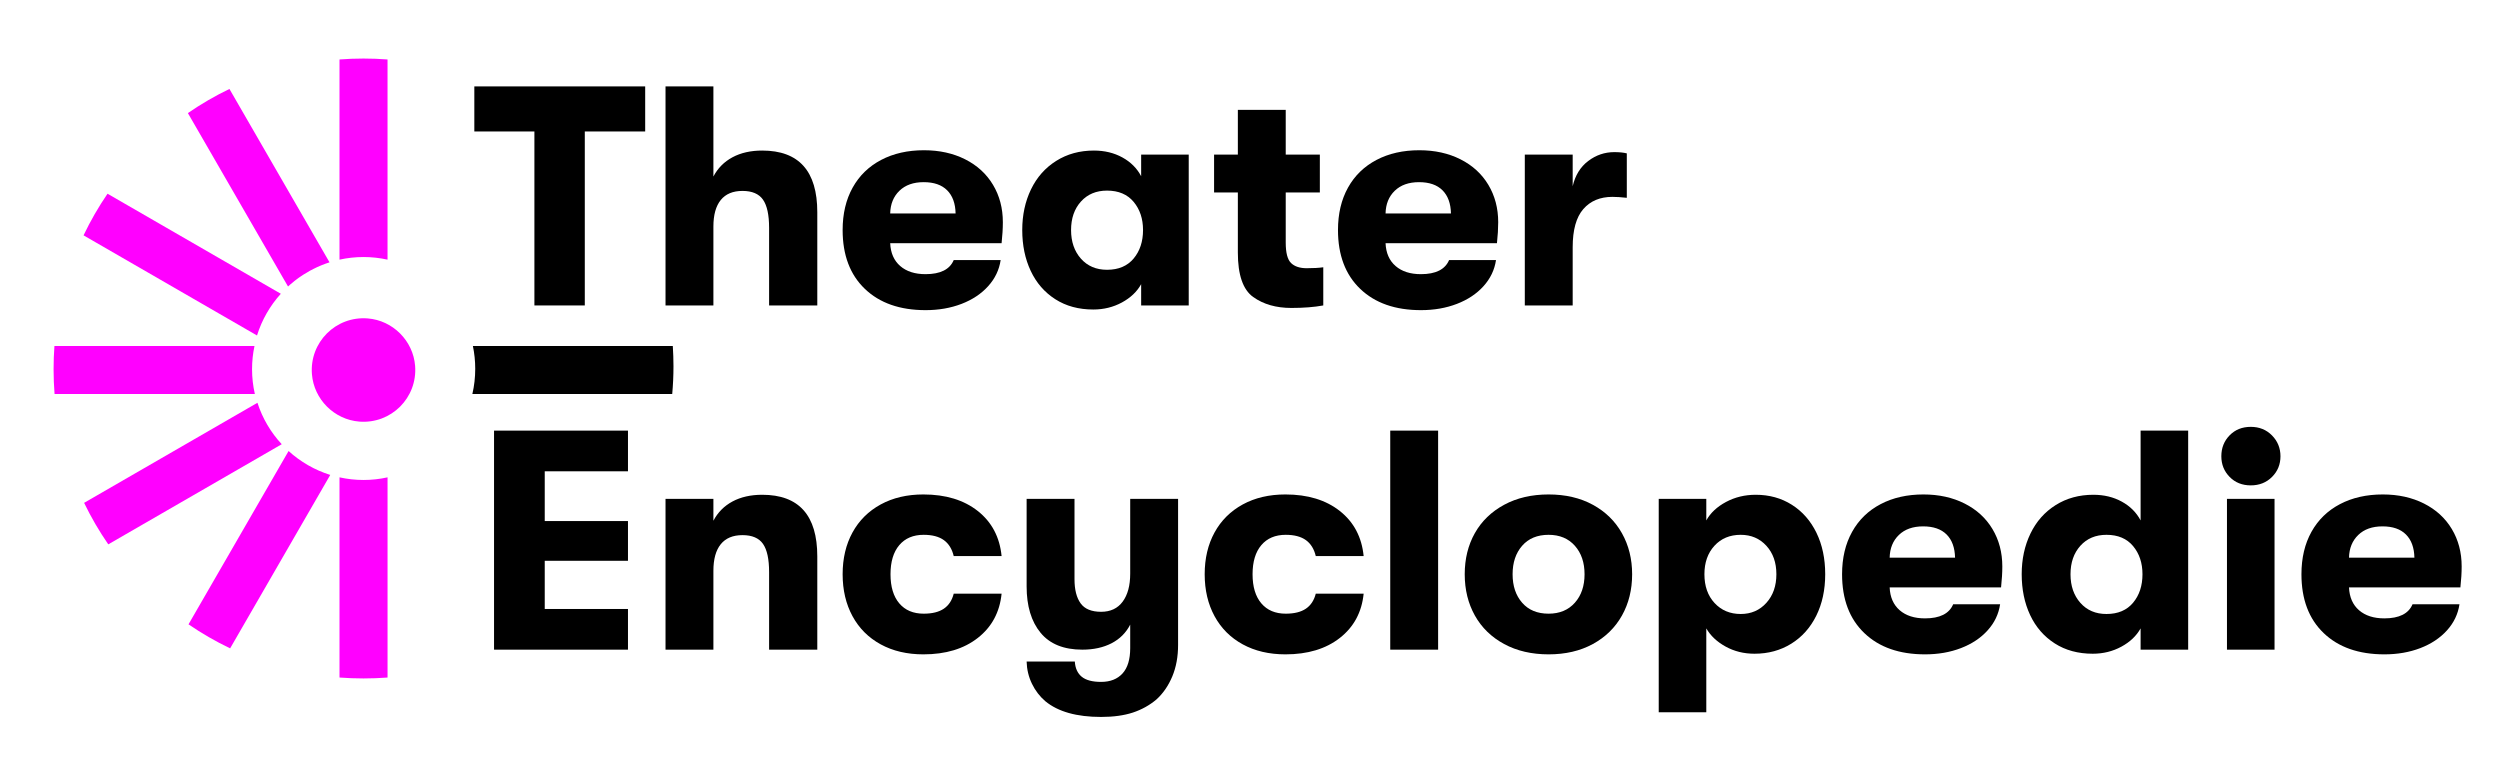 <?xml version="1.0" encoding="UTF-8" standalone="no"?>
<!DOCTYPE svg PUBLIC "-//W3C//DTD SVG 1.1//EN" "http://www.w3.org/Graphics/SVG/1.1/DTD/svg11.dtd">
<svg width="100%" height="100%" viewBox="0 0 206 63" version="1.1" xmlns="http://www.w3.org/2000/svg" xmlns:xlink="http://www.w3.org/1999/xlink" xml:space="preserve" xmlns:serif="http://www.serif.com/" style="fill-rule:evenodd;clip-rule:evenodd;stroke-linejoin:round;stroke-miterlimit:2;">
    <g>
        <path d="M39.085,7.12L39.085,10.833L44.035,10.833L44.035,25.169L48.187,25.169L48.187,10.833L53.163,10.833L53.163,7.12L39.085,7.12Z" style="fill-rule:nonzero;"/>
        <path d="M62.806,12.406C61.861,12.406 61.045,12.59 60.357,12.959C59.669,13.329 59.145,13.858 58.784,14.546L58.784,7.12L54.839,7.12L54.839,25.169L58.784,25.169L58.784,18.671C58.784,17.709 58.987,16.978 59.391,16.48C59.795,15.981 60.391,15.732 61.182,15.732C61.973,15.732 62.537,15.973 62.872,16.454C63.207,16.935 63.374,17.709 63.374,18.775L63.374,25.169L67.345,25.169L67.345,17.485C67.345,14.099 65.832,12.406 62.806,12.406Z" style="fill-rule:nonzero;"/>
        <path d="M73.352,17.588C73.369,16.815 73.624,16.191 74.114,15.718C74.604,15.245 75.269,15.01 76.111,15.01C76.954,15.01 77.598,15.233 78.045,15.68C78.492,16.127 78.724,16.763 78.741,17.588L73.352,17.588ZM82.635,18.31C82.635,17.159 82.365,16.131 81.823,15.228C81.282,14.326 80.517,13.626 79.529,13.128C78.538,12.629 77.409,12.38 76.137,12.38C74.796,12.38 73.619,12.646 72.605,13.179C71.59,13.712 70.808,14.472 70.258,15.46C69.708,16.449 69.433,17.614 69.433,18.955C69.433,21.018 70.043,22.634 71.264,23.802C72.484,24.971 74.152,25.556 76.266,25.556C77.349,25.556 78.337,25.384 79.231,25.04C80.125,24.696 80.856,24.21 81.423,23.582C81.99,22.955 82.334,22.238 82.454,21.43L78.587,21.43C78.26,22.204 77.486,22.591 76.266,22.591C75.389,22.591 74.693,22.367 74.177,21.92C73.662,21.473 73.387,20.846 73.352,20.038L82.532,20.038C82.6,19.402 82.635,18.826 82.635,18.31Z" style="fill-rule:nonzero;"/>
        <path d="M93.413,21.301C92.897,21.92 92.166,22.23 91.221,22.23C90.327,22.23 89.61,21.924 89.067,21.313C88.527,20.703 88.256,19.918 88.256,18.955C88.256,17.992 88.527,17.21 89.067,16.609C89.61,16.007 90.327,15.706 91.221,15.706C92.166,15.706 92.897,16.016 93.413,16.634C93.928,17.253 94.186,18.027 94.186,18.955C94.186,19.9 93.928,20.683 93.413,21.301ZM94.031,12.741L94.031,14.52C93.688,13.867 93.172,13.351 92.484,12.973C91.797,12.595 91.015,12.406 90.138,12.406C88.969,12.406 87.934,12.689 87.032,13.257C86.129,13.824 85.437,14.606 84.955,15.603C84.474,16.6 84.233,17.717 84.233,18.955C84.233,20.21 84.465,21.331 84.93,22.319C85.394,23.307 86.067,24.086 86.953,24.653C87.838,25.221 88.883,25.504 90.086,25.504C90.946,25.504 91.731,25.31 92.447,24.923C93.158,24.536 93.688,24.035 94.031,23.416L94.031,25.169L97.951,25.169L97.951,12.741L94.031,12.741Z" style="fill-rule:nonzero;"/>
        <path d="M107.672,22.101C107.105,22.101 106.675,21.958 106.383,21.674C106.09,21.391 105.944,20.829 105.944,19.986L105.944,15.861L108.755,15.861L108.755,12.741L105.944,12.741L105.944,9.054L101.999,9.054L101.999,12.741L100.04,12.741L100.04,15.861L101.999,15.861L101.999,20.812C101.999,22.651 102.42,23.871 103.263,24.473C104.105,25.075 105.154,25.375 106.408,25.375C107.405,25.375 108.282,25.307 109.038,25.169L109.038,22.023C108.677,22.075 108.222,22.101 107.672,22.101Z" style="fill-rule:nonzero;"/>
        <path d="M114.17,17.588C114.187,16.815 114.439,16.191 114.929,15.718C115.419,15.245 116.086,15.01 116.928,15.01C117.771,15.01 118.415,15.233 118.862,15.68C119.309,16.127 119.541,16.763 119.559,17.588L114.17,17.588ZM123.452,18.31C123.452,17.159 123.18,16.131 122.639,15.228C122.097,14.326 121.332,13.626 120.344,13.128C119.356,12.629 118.226,12.38 116.954,12.38C115.613,12.38 114.436,12.646 113.422,13.179C112.408,13.712 111.625,14.472 111.075,15.46C110.525,16.449 110.25,17.614 110.25,18.955C110.25,21.018 110.861,22.634 112.081,23.802C113.301,24.971 114.969,25.556 117.083,25.556C118.166,25.556 119.155,25.384 120.048,25.04C120.942,24.696 121.673,24.21 122.24,23.582C122.807,22.955 123.151,22.238 123.271,21.43L119.404,21.43C119.077,22.204 118.304,22.591 117.083,22.591C116.207,22.591 115.51,22.367 114.995,21.92C114.479,21.473 114.204,20.846 114.17,20.038L123.349,20.038C123.418,19.402 123.452,18.826 123.452,18.31Z" style="fill-rule:nonzero;"/>
        <path d="M133.018,12.535C132.227,12.535 131.509,12.779 130.864,13.269C130.22,13.759 129.795,14.451 129.589,15.345L129.589,12.741L125.644,12.741L125.644,25.169L129.589,25.169L129.589,20.373C129.589,18.946 129.881,17.898 130.465,17.227C131.05,16.557 131.849,16.222 132.863,16.222C133.19,16.222 133.585,16.248 134.049,16.299L134.049,12.638C133.774,12.569 133.431,12.535 133.018,12.535Z" style="fill-rule:nonzero;"/>
        <path d="M51.745,38.835L51.745,35.483L40.709,35.483L40.709,53.532L51.745,53.532L51.745,50.18L44.886,50.18L44.886,46.209L51.745,46.209L51.745,42.935L44.886,42.935L44.886,38.835L51.745,38.835Z" style="fill-rule:nonzero;"/>
        <path d="M62.806,40.769C61.861,40.769 61.045,40.953 60.357,41.322C59.669,41.692 59.145,42.221 58.784,42.909L58.784,41.104L54.839,41.104L54.839,53.532L58.784,53.532L58.784,47.034C58.784,46.072 58.987,45.341 59.391,44.843C59.795,44.344 60.391,44.095 61.182,44.095C61.973,44.095 62.537,44.336 62.872,44.817C63.207,45.298 63.374,46.072 63.374,47.137L63.374,53.532L67.345,53.532L67.345,45.848C67.345,42.462 65.832,40.769 62.806,40.769Z" style="fill-rule:nonzero;"/>
        <path d="M77.775,50.154C77.371,50.429 76.816,50.567 76.111,50.567C75.252,50.567 74.581,50.283 74.1,49.716C73.619,49.149 73.378,48.349 73.378,47.318C73.378,46.287 73.619,45.487 74.1,44.92C74.581,44.353 75.252,44.069 76.111,44.069C76.816,44.069 77.371,44.215 77.775,44.507C78.179,44.8 78.449,45.238 78.587,45.822L82.532,45.822C82.377,44.258 81.724,43.021 80.572,42.109C79.42,41.199 77.925,40.743 76.085,40.743C74.745,40.743 73.572,41.018 72.567,41.568C71.561,42.118 70.788,42.887 70.246,43.875C69.705,44.863 69.433,46.012 69.433,47.318C69.433,48.624 69.705,49.776 70.246,50.773C70.788,51.77 71.561,52.544 72.567,53.094C73.572,53.644 74.745,53.919 76.085,53.919C77.925,53.919 79.42,53.467 80.572,52.564C81.724,51.662 82.377,50.446 82.532,48.917L78.587,48.917C78.449,49.467 78.179,49.879 77.775,50.154Z" style="fill-rule:nonzero;"/>
        <path d="M93.129,41.104L93.129,47.266C93.129,48.246 92.923,49.015 92.51,49.573C92.098,50.132 91.505,50.412 90.731,50.412C89.94,50.412 89.378,50.18 89.043,49.716C88.708,49.252 88.539,48.59 88.539,47.73L88.539,41.104L84.594,41.104L84.594,48.324C84.594,49.939 84.978,51.211 85.743,52.14C86.506,53.068 87.654,53.532 89.184,53.532C90.112,53.532 90.915,53.355 91.596,53.003C92.275,52.65 92.785,52.14 93.129,51.469L93.129,53.403C93.129,54.331 92.919,55.027 92.498,55.492C92.075,55.956 91.487,56.188 90.731,56.188C90.009,56.188 89.476,56.045 89.132,55.762C88.789,55.478 88.6,55.062 88.565,54.512L84.594,54.512C84.612,55.165 84.758,55.775 85.033,56.342C85.308,56.91 85.677,57.389 86.141,57.786C87.19,58.646 88.72,59.076 90.731,59.076C91.745,59.076 92.617,58.955 93.349,58.715C94.08,58.472 94.728,58.111 95.295,57.632C95.845,57.131 96.278,56.501 96.598,55.736C96.916,54.971 97.074,54.108 97.074,53.145L97.074,41.104L93.129,41.104Z" style="fill-rule:nonzero;"/>
        <path d="M107.608,50.154C107.203,50.429 106.649,50.567 105.944,50.567C105.085,50.567 104.414,50.283 103.933,49.716C103.452,49.149 103.211,48.349 103.211,47.318C103.211,46.287 103.452,45.487 103.933,44.92C104.414,44.353 105.085,44.069 105.944,44.069C106.649,44.069 107.203,44.215 107.608,44.507C108.011,44.8 108.282,45.238 108.42,45.822L112.365,45.822C112.21,44.258 111.557,43.021 110.405,42.109C109.253,41.199 107.758,40.743 105.919,40.743C104.578,40.743 103.405,41.018 102.4,41.568C101.394,42.118 100.621,42.887 100.079,43.875C99.537,44.863 99.266,46.012 99.266,47.318C99.266,48.624 99.537,49.776 100.079,50.773C100.621,51.77 101.394,52.544 102.4,53.094C103.405,53.644 104.578,53.919 105.919,53.919C107.758,53.919 109.253,53.467 110.405,52.564C111.557,51.662 112.21,50.446 112.365,48.917L108.42,48.917C108.282,49.467 108.011,49.879 107.608,50.154Z" style="fill-rule:nonzero;"/>
        <rect x="114.556" y="35.483" width="3.945" height="18.049" style="fill-rule:nonzero;"/>
        <path d="M129.769,49.664C129.235,50.266 128.514,50.567 127.603,50.567C126.675,50.567 125.948,50.266 125.424,49.664C124.899,49.063 124.638,48.281 124.638,47.318C124.638,46.355 124.899,45.573 125.424,44.972C125.948,44.37 126.675,44.069 127.603,44.069C128.514,44.069 129.235,44.37 129.769,44.972C130.302,45.573 130.567,46.355 130.567,47.318C130.567,48.281 130.302,49.063 129.769,49.664ZM133.649,43.94C133.09,42.943 132.291,42.161 131.251,41.594C130.211,41.027 128.996,40.743 127.603,40.743C126.211,40.743 124.99,41.027 123.942,41.594C122.893,42.161 122.089,42.938 121.53,43.926C120.972,44.915 120.693,46.046 120.693,47.318C120.693,48.59 120.972,49.724 121.53,50.721C122.089,51.718 122.893,52.501 123.942,53.068C124.99,53.635 126.211,53.919 127.603,53.919C128.996,53.919 130.211,53.635 131.251,53.068C132.291,52.501 133.09,51.718 133.649,50.721C134.208,49.724 134.488,48.59 134.488,47.318C134.488,46.063 134.208,44.937 133.649,43.94Z" style="fill-rule:nonzero;"/>
        <path d="M145.549,49.676C144.999,50.287 144.294,50.593 143.435,50.593C142.558,50.593 141.84,50.292 141.281,49.69C140.722,49.088 140.444,48.298 140.444,47.318C140.444,46.355 140.719,45.573 141.269,44.972C141.819,44.37 142.541,44.069 143.435,44.069C144.294,44.069 144.999,44.37 145.549,44.972C146.099,45.573 146.374,46.355 146.374,47.318C146.374,48.281 146.099,49.066 145.549,49.676ZM149.675,43.901C149.193,42.912 148.518,42.144 147.65,41.594C146.782,41.044 145.79,40.769 144.673,40.769C143.779,40.769 142.962,40.966 142.223,41.362C141.484,41.757 140.942,42.264 140.599,42.883L140.599,41.104L136.679,41.104L136.679,58.689L140.599,58.689L140.599,51.779C140.942,52.38 141.47,52.879 142.184,53.274C142.897,53.669 143.693,53.867 144.569,53.867C145.704,53.867 146.713,53.592 147.598,53.042C148.484,52.492 149.171,51.722 149.661,50.734C150.151,49.745 150.397,48.607 150.397,47.318C150.397,46.029 150.156,44.889 149.675,43.901Z" style="fill-rule:nonzero;"/>
        <path d="M155.708,45.951C155.724,45.178 155.978,44.554 156.468,44.081C156.958,43.608 157.623,43.373 158.467,43.373C159.308,43.373 159.952,43.596 160.401,44.043C160.846,44.49 161.078,45.126 161.097,45.951L155.708,45.951ZM164.991,46.673C164.991,45.522 164.719,44.494 164.178,43.591C163.636,42.689 162.871,41.989 161.883,41.491C160.894,40.992 159.765,40.743 158.491,40.743C157.152,40.743 155.973,41.009 154.961,41.542C153.945,42.075 153.163,42.835 152.614,43.823C152.062,44.812 151.787,45.977 151.787,47.318C151.787,49.381 152.398,50.997 153.62,52.165C154.839,53.334 156.508,53.919 158.62,53.919C159.705,53.919 160.692,53.747 161.585,53.403C162.479,53.059 163.212,52.573 163.777,51.945C164.346,51.318 164.688,50.601 164.809,49.793L160.941,49.793C160.614,50.567 159.841,50.954 158.62,50.954C157.745,50.954 157.049,50.73 156.533,50.283C156.018,49.836 155.741,49.209 155.708,48.401L164.888,48.401C164.955,47.765 164.991,47.189 164.991,46.673Z" style="fill-rule:nonzero;"/>
        <path d="M175.767,49.664C175.251,50.283 174.521,50.593 173.575,50.593C172.681,50.593 171.965,50.287 171.423,49.676C170.882,49.066 170.61,48.281 170.61,47.318C170.61,46.355 170.882,45.573 171.423,44.972C171.965,44.37 172.681,44.069 173.575,44.069C174.521,44.069 175.251,44.379 175.767,44.997C176.283,45.616 176.54,46.39 176.54,47.318C176.54,48.263 176.283,49.046 175.767,49.664ZM176.386,35.483L176.386,42.883C176.042,42.23 175.526,41.714 174.839,41.336C174.151,40.958 173.369,40.769 172.492,40.769C171.323,40.769 170.289,41.052 169.386,41.62C168.484,42.187 167.791,42.969 167.31,43.966C166.828,44.963 166.588,46.08 166.588,47.318C166.588,48.573 166.82,49.694 167.284,50.682C167.748,51.67 168.424,52.449 169.309,53.016C170.194,53.584 171.237,53.867 172.441,53.867C173.3,53.867 174.087,53.673 174.801,53.286C175.514,52.899 176.042,52.397 176.386,51.779L176.386,53.532L180.305,53.532L180.305,35.483L176.386,35.483Z" style="fill-rule:nonzero;"/>
        <path d="M183.502,41.104L183.502,53.532L187.422,53.532L187.422,41.104L183.502,41.104ZM187.215,35.882C186.751,35.409 186.167,35.173 185.462,35.173C184.757,35.173 184.178,35.405 183.722,35.87C183.267,36.334 183.038,36.91 183.038,37.597C183.038,38.268 183.267,38.835 183.722,39.299C184.178,39.763 184.757,39.995 185.462,39.995C186.167,39.995 186.751,39.763 187.215,39.299C187.679,38.835 187.911,38.268 187.911,37.597C187.911,36.927 187.679,36.354 187.215,35.882Z" style="fill-rule:nonzero;"/>
        <path d="M193.558,45.951C193.575,45.178 193.83,44.554 194.32,44.081C194.81,43.608 195.475,43.373 196.317,43.373C197.159,43.373 197.804,43.596 198.251,44.043C198.698,44.49 198.93,45.126 198.947,45.951L193.558,45.951ZM202.841,46.673C202.841,45.522 202.571,44.494 202.029,43.591C201.488,42.689 200.721,41.989 199.734,41.491C198.744,40.992 197.615,40.743 196.343,40.743C195.002,40.743 193.825,41.009 192.81,41.542C191.796,42.075 191.014,42.835 190.464,43.823C189.914,44.812 189.639,45.977 189.639,47.318C189.639,49.381 190.249,50.997 191.47,52.165C192.69,53.334 194.358,53.919 196.472,53.919C197.555,53.919 198.543,53.747 199.437,53.403C200.331,53.059 201.061,52.573 201.629,51.945C202.196,51.318 202.54,50.601 202.66,49.793L198.792,49.793C198.466,50.567 197.692,50.954 196.472,50.954C195.595,50.954 194.899,50.73 194.383,50.283C193.868,49.836 193.593,49.209 193.558,48.401L202.737,48.401C202.806,47.765 202.841,47.189 202.841,46.673Z" style="fill-rule:nonzero;"/>
        <path d="M21,32.468L4.496,32.468C4.442,31.794 4.415,31.113 4.415,30.427C4.415,29.781 4.439,29.142 4.485,28.509L20.97,28.509C20.838,29.128 20.769,29.769 20.769,30.427C20.769,31.129 20.85,31.811 21,32.468Z" style="fill:rgb(255,0,255);fill-rule:nonzero;"/>
        <path d="M23.214,36.604L23.181,36.623L8.922,44.855C8.174,43.772 7.507,42.629 6.931,41.434L21.187,33.204L21.213,33.188C21.627,34.474 22.318,35.636 23.214,36.604Z" style="fill:rgb(255,0,255);fill-rule:nonzero;"/>
        <path d="M27.212,39.134L27.19,39.173L18.963,53.424C17.764,52.851 16.62,52.189 15.533,51.445L23.76,37.198L23.779,37.164C24.754,38.051 25.923,38.73 27.212,39.134Z" style="fill:rgb(255,0,255);fill-rule:nonzero;"/>
        <path d="M27.152,21.616C26.693,21.764 26.249,21.944 25.825,22.161C25.73,22.206 25.636,22.255 25.541,22.309C25.541,22.31 25.541,22.31 25.539,22.309C25.354,22.41 25.171,22.52 24.993,22.635C24.931,22.673 24.869,22.714 24.809,22.757C24.754,22.792 24.699,22.83 24.645,22.869C24.627,22.883 24.606,22.897 24.587,22.91C24.541,22.943 24.494,22.977 24.448,23.013C24.388,23.058 24.329,23.103 24.271,23.149C24.15,23.244 24.032,23.342 23.917,23.443C23.855,23.496 23.793,23.552 23.733,23.608L15.482,9.319C16.566,8.573 17.709,7.906 18.906,7.331L27.152,21.616Z" style="fill:rgb(255,0,255);fill-rule:nonzero;"/>
        <path d="M23.14,24.206C22.254,25.185 21.577,26.353 21.178,27.644L21.168,27.638L6.885,19.393C7.456,18.195 8.118,17.049 8.86,15.962L23.138,24.205L23.14,24.206Z" style="fill:rgb(255,0,255);fill-rule:nonzero;"/>
        <path d="M55.494,30.178C55.494,30.95 55.458,31.713 55.391,32.468L38.923,32.468C39.078,31.801 39.159,31.106 39.159,30.391C39.159,29.747 39.092,29.116 38.966,28.509L55.439,28.509C55.473,29.061 55.494,29.618 55.494,30.178Z" style="fill-rule:nonzero;"/>
        <path d="M31.933,21.395L31.933,4.9C31.28,4.85 30.62,4.824 29.954,4.824C29.288,4.824 28.628,4.85 27.975,4.9L27.975,21.395C28.613,21.255 29.274,21.179 29.954,21.179C30.634,21.179 31.296,21.255 31.933,21.395Z" style="fill:rgb(255,0,255);fill-rule:nonzero;"/>
        <path d="M31.934,39.333L31.934,55.829C31.281,55.878 30.621,55.904 29.954,55.904C29.288,55.904 28.628,55.878 27.975,55.829L27.975,39.333C28.613,39.474 29.275,39.55 29.954,39.55C30.634,39.55 31.296,39.474 31.934,39.333Z" style="fill:rgb(255,0,255);fill-rule:nonzero;"/>
        <path d="M34.205,30.143C34.412,32.771 32.235,34.948 29.607,34.74C27.54,34.577 25.866,32.903 25.703,30.836C25.495,28.208 27.672,26.031 30.3,26.238C32.367,26.401 34.042,28.076 34.205,30.143Z" style="fill:rgb(255,0,255);fill-rule:nonzero;"/>
    </g>
</svg>

